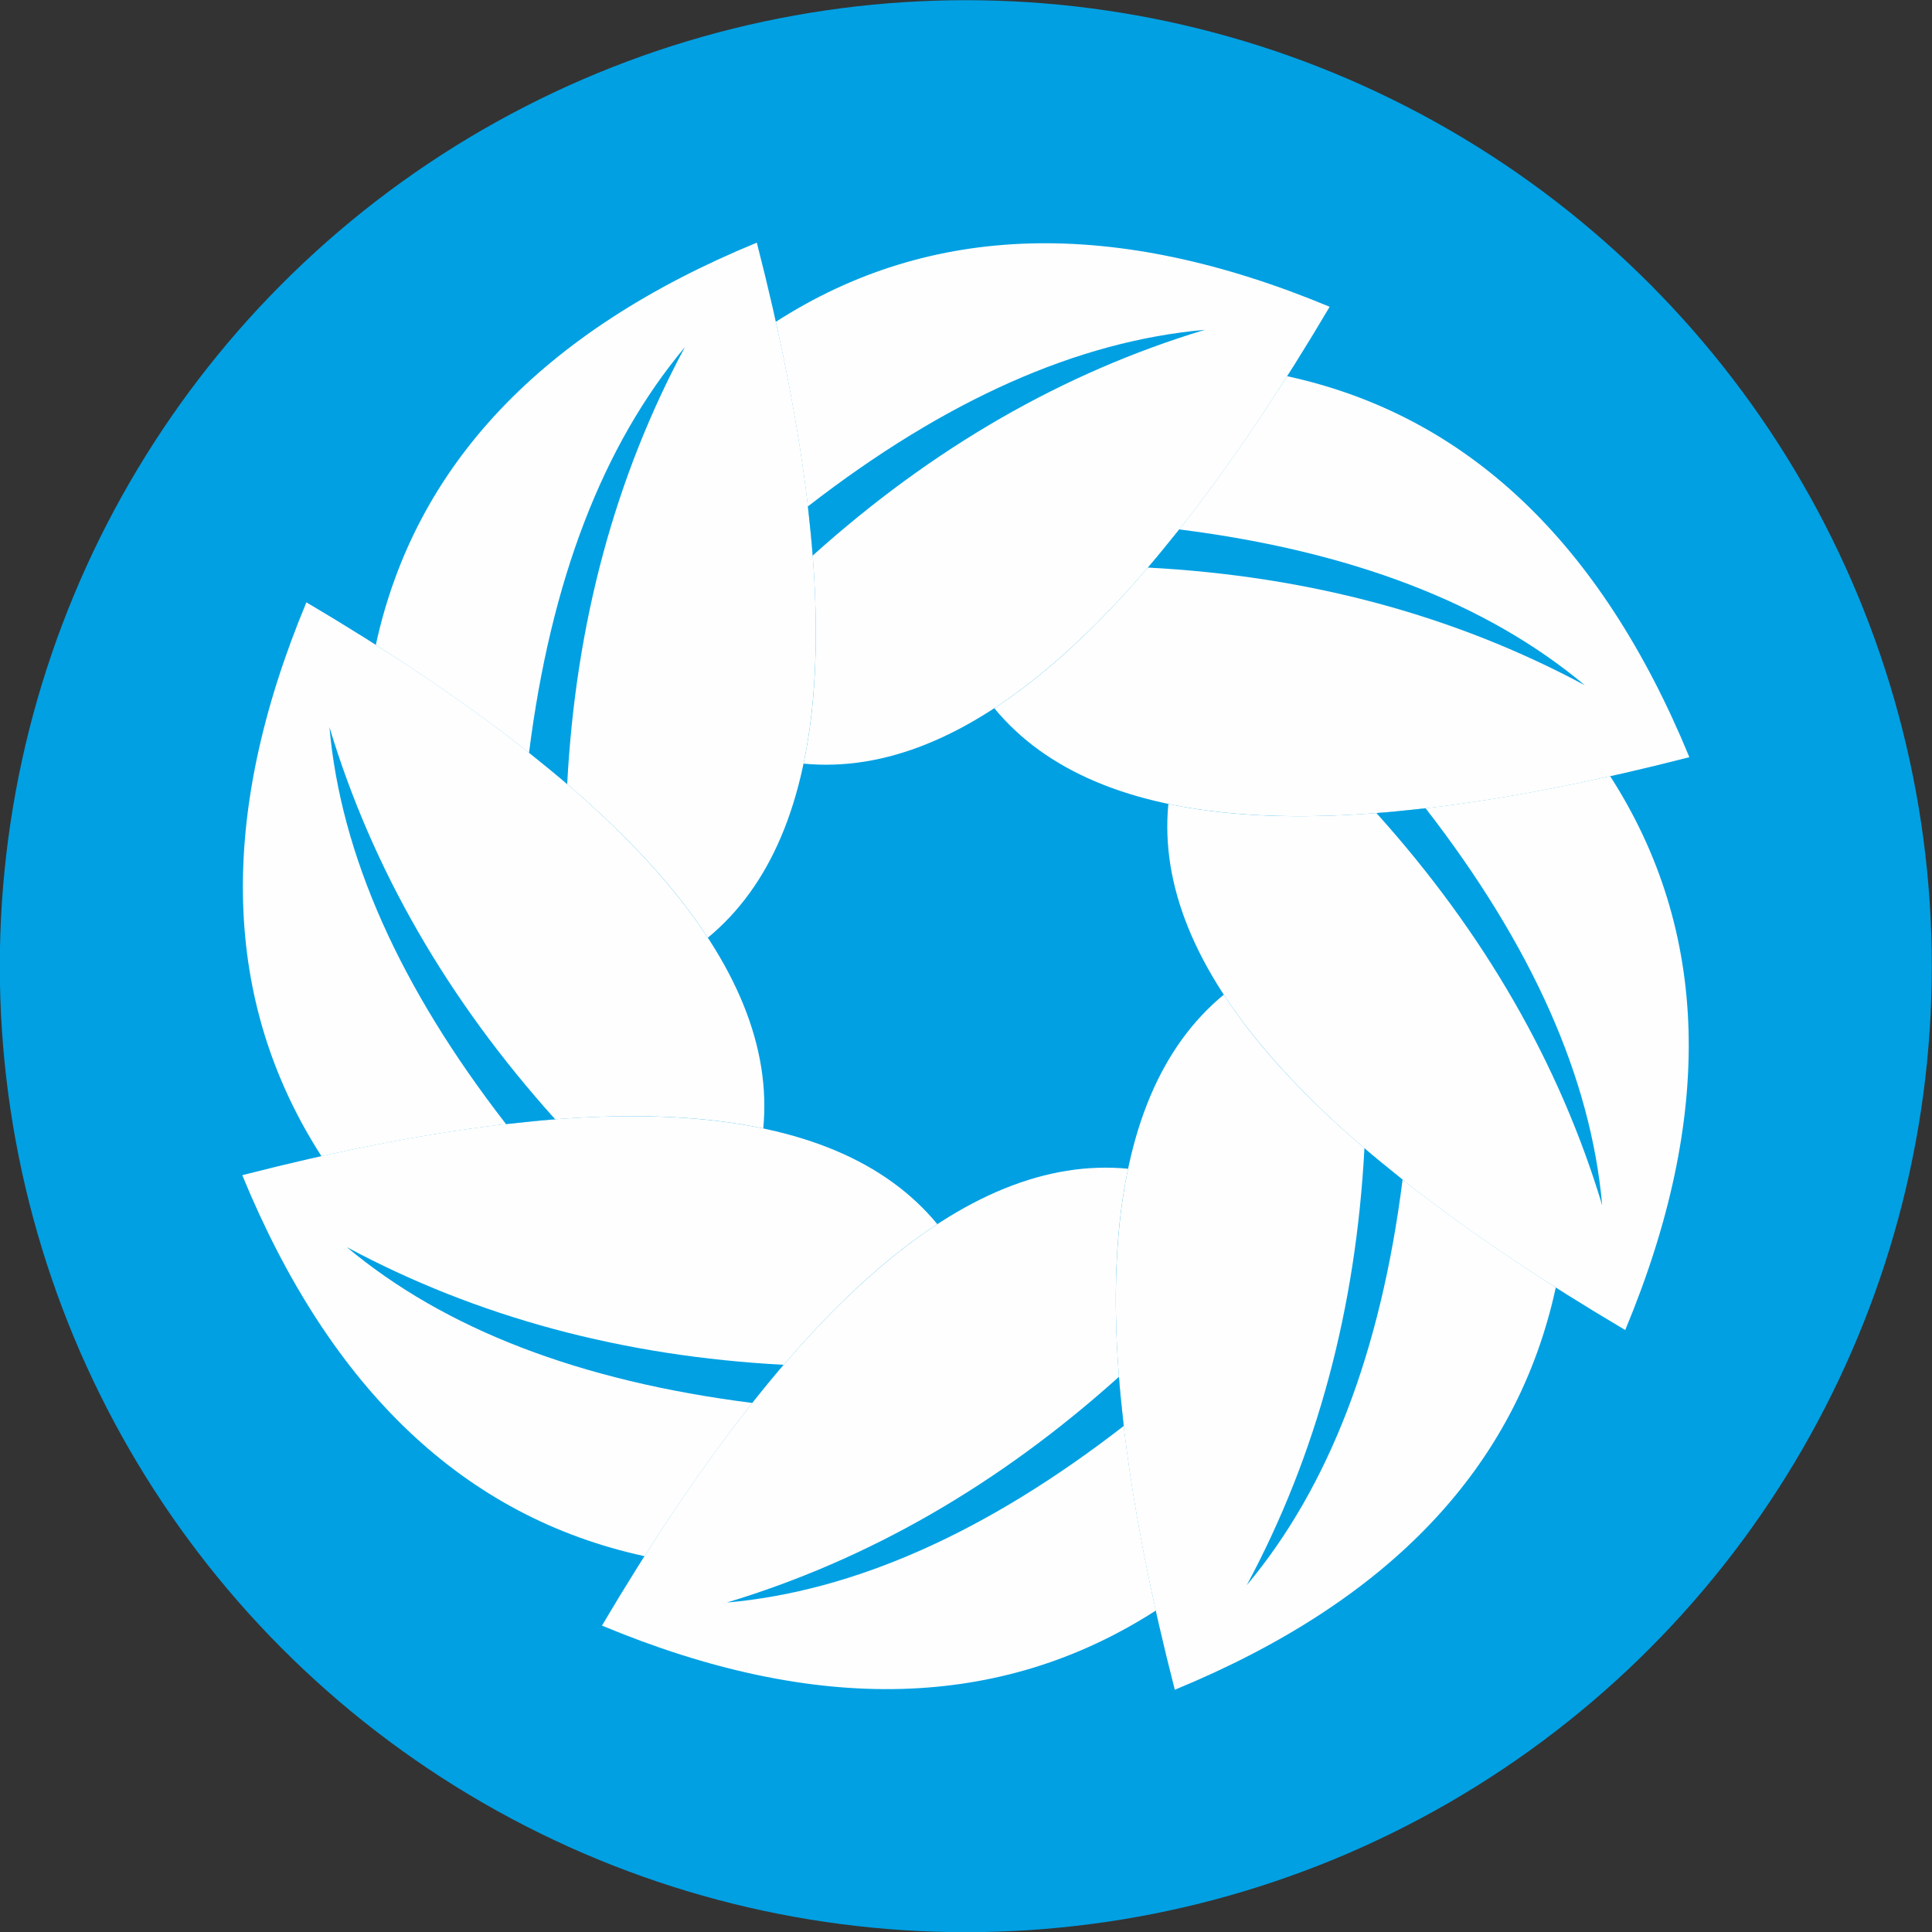 <?xml version="1.0" encoding="UTF-8"?>
<!DOCTYPE svg PUBLIC "-//W3C//DTD SVG 1.1//EN" "http://www.w3.org/Graphics/SVG/1.1/DTD/svg11.dtd">
<!-- Creator: CorelDRAW 2020 (64-Bit) -->
<svg xmlns="http://www.w3.org/2000/svg" xml:space="preserve" version="1.1" style="shape-rendering:geometricPrecision; text-rendering:geometricPrecision; image-rendering:optimizeQuality; fill-rule:evenodd; clip-rule:evenodd"
viewBox="0 0 30000 30000"
 xmlns:xlink="http://www.w3.org/1999/xlink"
 xmlns:xodm="http://www.corel.com/coreldraw/odm/2003">
 <rect x="0" y="0" width="30000" height="30000" fill="#333333" stroke="none"/>
 <defs>
  <style type="text/css">
   <![CDATA[
    .fil1 {fill:#FEFEFE}
    .fil0 {fill:#00A0E3}
   ]]>
  </style>
 </defs>
 <g id="Слой_x0020_1">
  <ellipse class="fil0" cx="14997.07" cy="15002.93" rx="15000.01" ry="15000"/>
  <path class="fil1" d="M10008.63 24164.39c-2790.34,-605.59 -4872.62,-2577.67 -6246.83,-5916.23 5593.15,-1436.43 9190.83,-1182.93 10793.06,760.49 -1440.2,935.78 -2955.61,2654.36 -4546.23,5155.74z"/>
  <path class="fil0" d="M11683 21785.25c207.65,-259.85 370.05,-457.37 487.22,-592.55 -2500.24,-132.11 -4761.99,-741.21 -6785.26,-1827.3 1522.57,1274.77 3621.92,2081.39 6298.04,2419.85z"/>
  <path class="fil1" d="M4991.56 17953.68c-1544.85,-2401.29 -1622.77,-5268.15 -233.77,-8600.58 4970.66,2939.24 7335.36,5662.44 7094.1,8169.59 -1680.07,-356.68 -3966.85,-213.02 -6860.33,430.99z"/>
  <path class="fil0" d="M7857.82 17455.33c330.58,-36.91 585.08,-61.74 763.52,-74.48 -1674.52,-1861.35 -2843.12,-3891.35 -3505.81,-6090 175.22,1978.02 1089.32,4032.85 2742.29,6164.48z"/>
  <path class="fil1" d="M5835.61 10014.49c605.59,-2790.34 2577.67,-4872.61 5916.23,-6246.83 1436.43,5593.15 1182.93,9190.84 -760.49,10793.06 -935.78,-1440.2 -2654.36,-2955.61 -5155.74,-4546.23z"/>
  <path class="fil0" d="M8214.75 11688.86c259.85,207.65 457.37,370.05 592.55,487.22 132.11,-2500.24 741.21,-4761.99 1827.3,-6785.26 -1274.77,1522.57 -2081.39,3621.92 -2419.85,6298.04z"/>
  <path class="fil1" d="M12046.34 4997.42c2401.29,-1544.85 5268.15,-1622.77 8600.58,-233.77 -2939.24,4970.66 -5662.44,7335.36 -8169.59,7094.1 356.68,-1680.07 213.02,-3966.85 -430.99,-6860.33z"/>
  <path class="fil0" d="M12544.69 7863.68c36.91,330.58 61.74,585.08 74.48,763.52 1861.35,-1674.52 3891.35,-2843.12 6090,-3505.81 -1978.02,175.22 -4032.85,1089.32 -6164.48,2742.29z"/>
  <path class="fil1" d="M19985.51 5841.48c2790.34,605.6 4872.62,2577.67 6246.83,5916.23 -5593.14,1436.43 -9190.83,1182.93 -10793.06,-760.49 1440.2,-935.78 2955.62,-2654.36 4546.23,-5155.74z"/>
  <path class="fil0" d="M18311.15 8220.62c-207.66,259.85 -370.06,457.37 -487.23,592.55 2500.24,132.11 4761.99,741.22 6785.26,1827.3 -1522.57,-1274.77 -3621.92,-2081.39 -6298.03,-2419.85z"/>
  <path class="fil1" d="M25002.59 12052.2c1544.85,2401.29 1622.77,5268.15 233.77,8600.58 -4970.66,-2939.24 -7335.36,-5662.44 -7094.1,-8169.59 1680.07,356.68 3966.85,213.02 6860.33,-430.99z"/>
  <path class="fil0" d="M22136.33 12550.55c-330.58,36.91 -585.08,61.74 -763.52,74.48 1674.52,1861.35 2843.12,3891.35 3505.81,6090 -175.22,-1978.02 -1089.32,-4032.85 -2742.29,-6164.48z"/>
  <path class="fil1" d="M24158.52 19991.38c-605.6,2790.34 -2577.67,4872.61 -5916.23,6246.83 -1436.43,-5593.15 -1182.93,-9190.84 760.49,-10793.06 935.78,1440.2 2654.36,2955.61 5155.74,4546.23z"/>
  <path class="fil0" d="M21779.38 18317.01c-259.85,-207.65 -457.37,-370.06 -592.55,-487.22 -132.11,2500.23 -741.22,4761.99 -1827.3,6785.26 1274.77,-1522.57 2081.39,-3621.92 2419.85,-6298.04z"/>
  <path class="fil1" d="M17947.8 25008.45c-2401.29,1544.85 -5268.15,1622.77 -8600.58,233.77 2939.24,-4970.66 5662.44,-7335.36 8169.59,-7094.1 -356.68,1680.07 -213.02,3966.85 430.99,6860.33z"/>
  <path class="fil0" d="M17449.45 22142.19c-36.91,-330.58 -61.74,-585.08 -74.48,-763.52 -1861.35,1674.52 -3891.35,2843.12 -6090,3505.81 1978.02,-175.22 4032.85,-1089.32 6164.48,-2742.29z"/>
 </g>
</svg>
